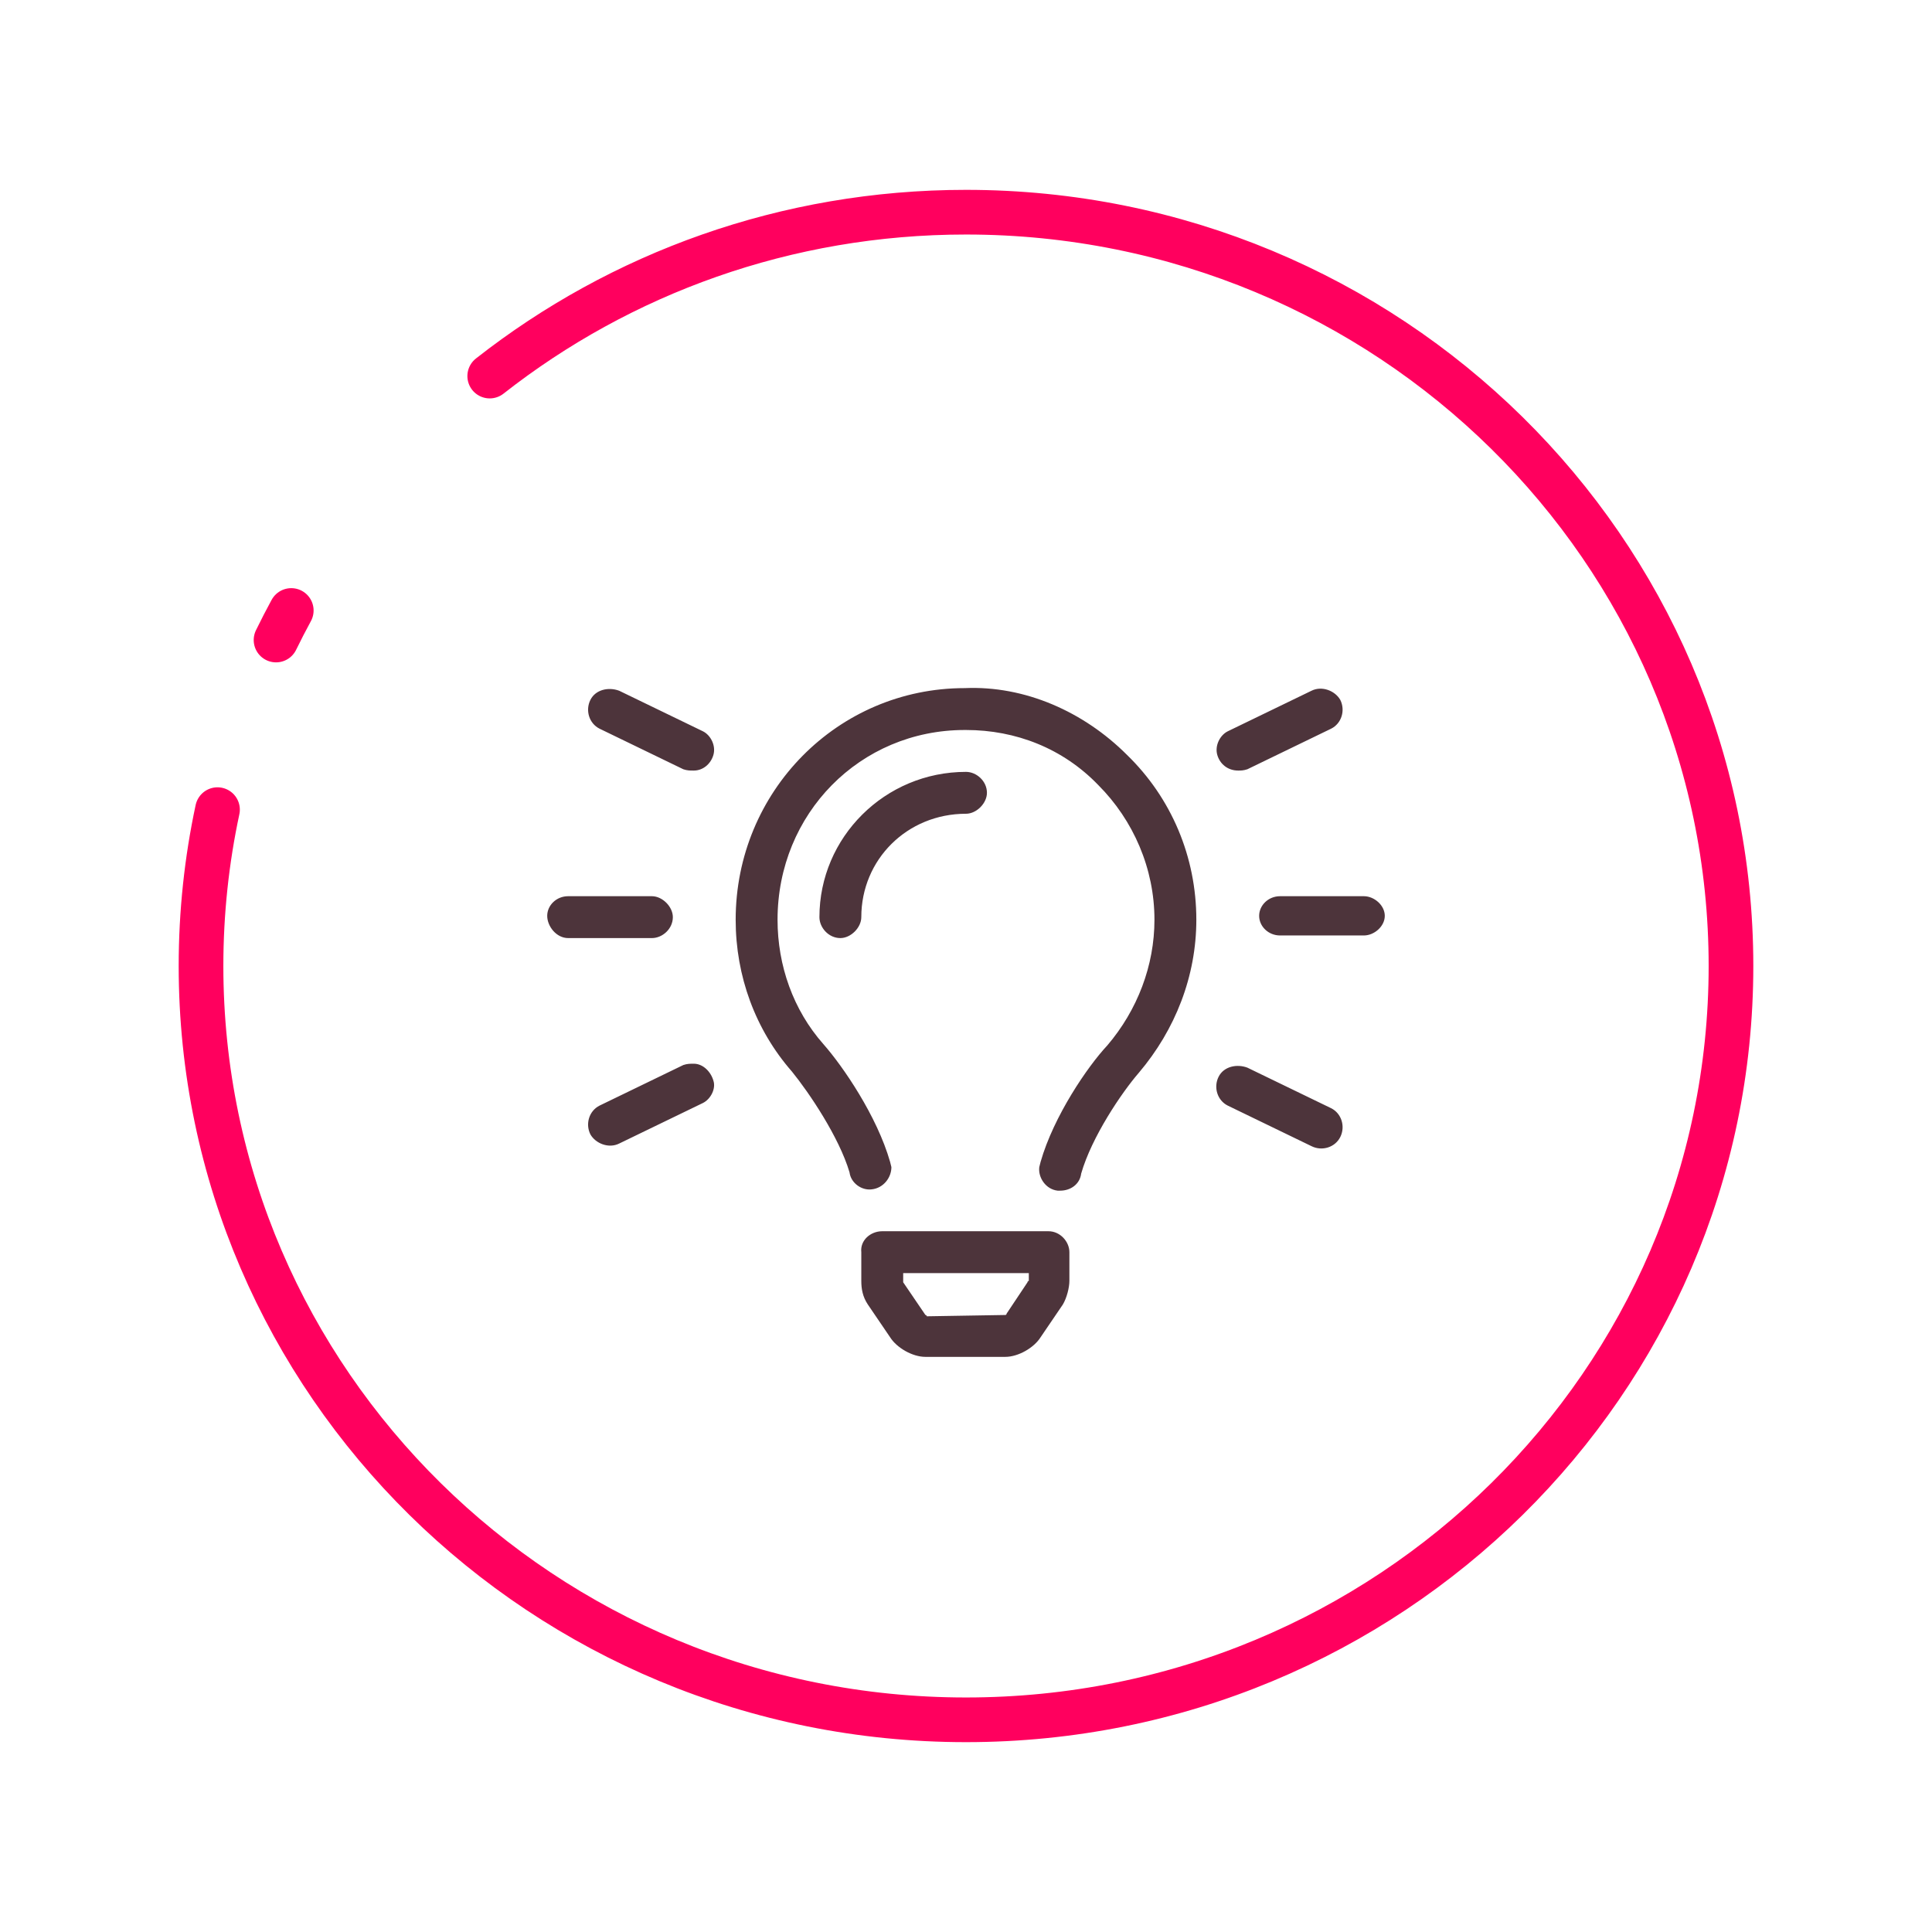 <?xml version="1.0" encoding="UTF-8"?>
<svg xmlns="http://www.w3.org/2000/svg" width="173" height="173" viewBox="0 0 173 173" fill="none">
  <path d="M43.852 33.675C55.554 24.489 70.376 19 86.5 19C124.332 19 155 49.221 155 86.5C155 123.779 124.332 154 86.5 154C48.669 154 18 123.779 18 86.5C18 81.699 18.509 77.016 19.476 72.499M26.081 54.666C25.608 55.536 25.154 56.418 24.718 57.311" stroke="#FF005E" stroke-width="4" stroke-linecap="round"></path>
  <path d="M62.945 65.484C63.648 65.836 64.117 66.773 63.883 67.594C63.648 68.414 62.945 69 62.125 69C61.773 69 61.539 69 61.188 68.883L53.688 65.25C52.75 64.781 52.398 63.609 52.867 62.672C53.336 61.734 54.508 61.5 55.445 61.852L62.945 65.484ZM62.125 95.25C62.945 95.25 63.648 95.953 63.883 96.773C64.117 97.477 63.648 98.414 62.945 98.766L55.445 102.398C54.508 102.867 53.336 102.398 52.867 101.578C52.398 100.641 52.75 99.469 53.688 99L61.188 95.367C61.539 95.25 61.773 95.25 62.125 95.25ZM110.875 69C109.938 69 109.234 68.414 109 67.594C108.766 66.773 109.234 65.836 109.938 65.484L117.438 61.852C118.375 61.383 119.547 61.852 120.016 62.672C120.484 63.609 120.133 64.781 119.195 65.25L111.695 68.883C111.344 69 111.109 69 110.875 69ZM60.25 82.125C60.25 83.18 59.312 84 58.375 84H50.875C49.82 84 49 82.945 49 82.008C49 81.07 49.82 80.25 50.875 80.25H58.375C59.312 80.25 60.25 81.188 60.25 82.125ZM122.125 80.25C123.062 80.25 124 81.07 124 82.008C124 82.945 123.062 83.766 122.125 83.766H114.625C113.57 83.766 112.75 82.945 112.75 82.008C112.75 81.07 113.57 80.25 114.625 80.25H122.125ZM119.195 99.234C120.133 99.703 120.484 100.875 120.016 101.812C119.547 102.75 118.375 103.102 117.438 102.633L109.938 99C109 98.531 108.648 97.359 109.117 96.422C109.586 95.484 110.758 95.25 111.695 95.602L119.195 99.234ZM86.383 61.617C91.773 61.383 97.047 63.727 100.914 67.594C104.898 71.461 107.125 76.734 107.125 82.359C107.125 87.398 105.25 92.203 101.969 96.07C100.445 97.828 97.75 101.812 96.812 105.094C96.695 106.031 95.875 106.617 94.938 106.617C94.938 106.617 94.82 106.617 94.703 106.617C93.648 106.5 92.945 105.445 93.062 104.508L93.18 104.039C94.352 99.938 97.398 95.484 99.156 93.609C101.852 90.445 103.375 86.461 103.375 82.359C103.375 77.789 101.5 73.453 98.336 70.289C95.172 67.008 90.953 65.367 86.5 65.367H86.383C77.008 65.367 69.625 72.867 69.625 82.359C69.625 86.461 71.031 90.445 73.727 93.492C75.484 95.484 78.531 99.938 79.703 104.039L79.82 104.508C79.82 105.445 79.117 106.383 78.062 106.5C77.125 106.617 76.188 105.914 76.07 104.977C75.133 101.812 72.438 97.828 70.914 95.953C67.633 92.203 65.875 87.398 65.875 82.359C65.875 70.875 75.016 61.617 86.383 61.617ZM93.883 110.25C94.938 110.25 95.758 111.187 95.758 112.125V114.703C95.758 115.289 95.523 116.227 95.172 116.812L93.18 119.742C92.594 120.68 91.188 121.5 90.016 121.5H82.867C81.695 121.5 80.289 120.68 79.703 119.742L77.711 116.812C77.242 116.109 77.125 115.406 77.125 114.703V112.125C77.008 111.07 77.945 110.25 79 110.25H93.883ZM92.008 114.82C92.008 114.82 92.008 114.703 92.125 114.703V114H80.875V114.82L82.867 117.75C82.867 117.75 82.984 117.75 82.984 117.867L90.016 117.75C90.016 117.75 90.133 117.75 90.133 117.633L92.008 114.82ZM88.375 70.992C88.375 71.93 87.438 72.867 86.5 72.867C81.227 72.867 77.125 76.969 77.125 82.125C77.125 83.062 76.188 84 75.25 84C74.195 84 73.375 83.062 73.375 82.125C73.375 74.977 79.234 69.117 86.5 69.117C87.438 69.117 88.375 69.938 88.375 70.992Z" fill="#4D343B"></path>
</svg>
